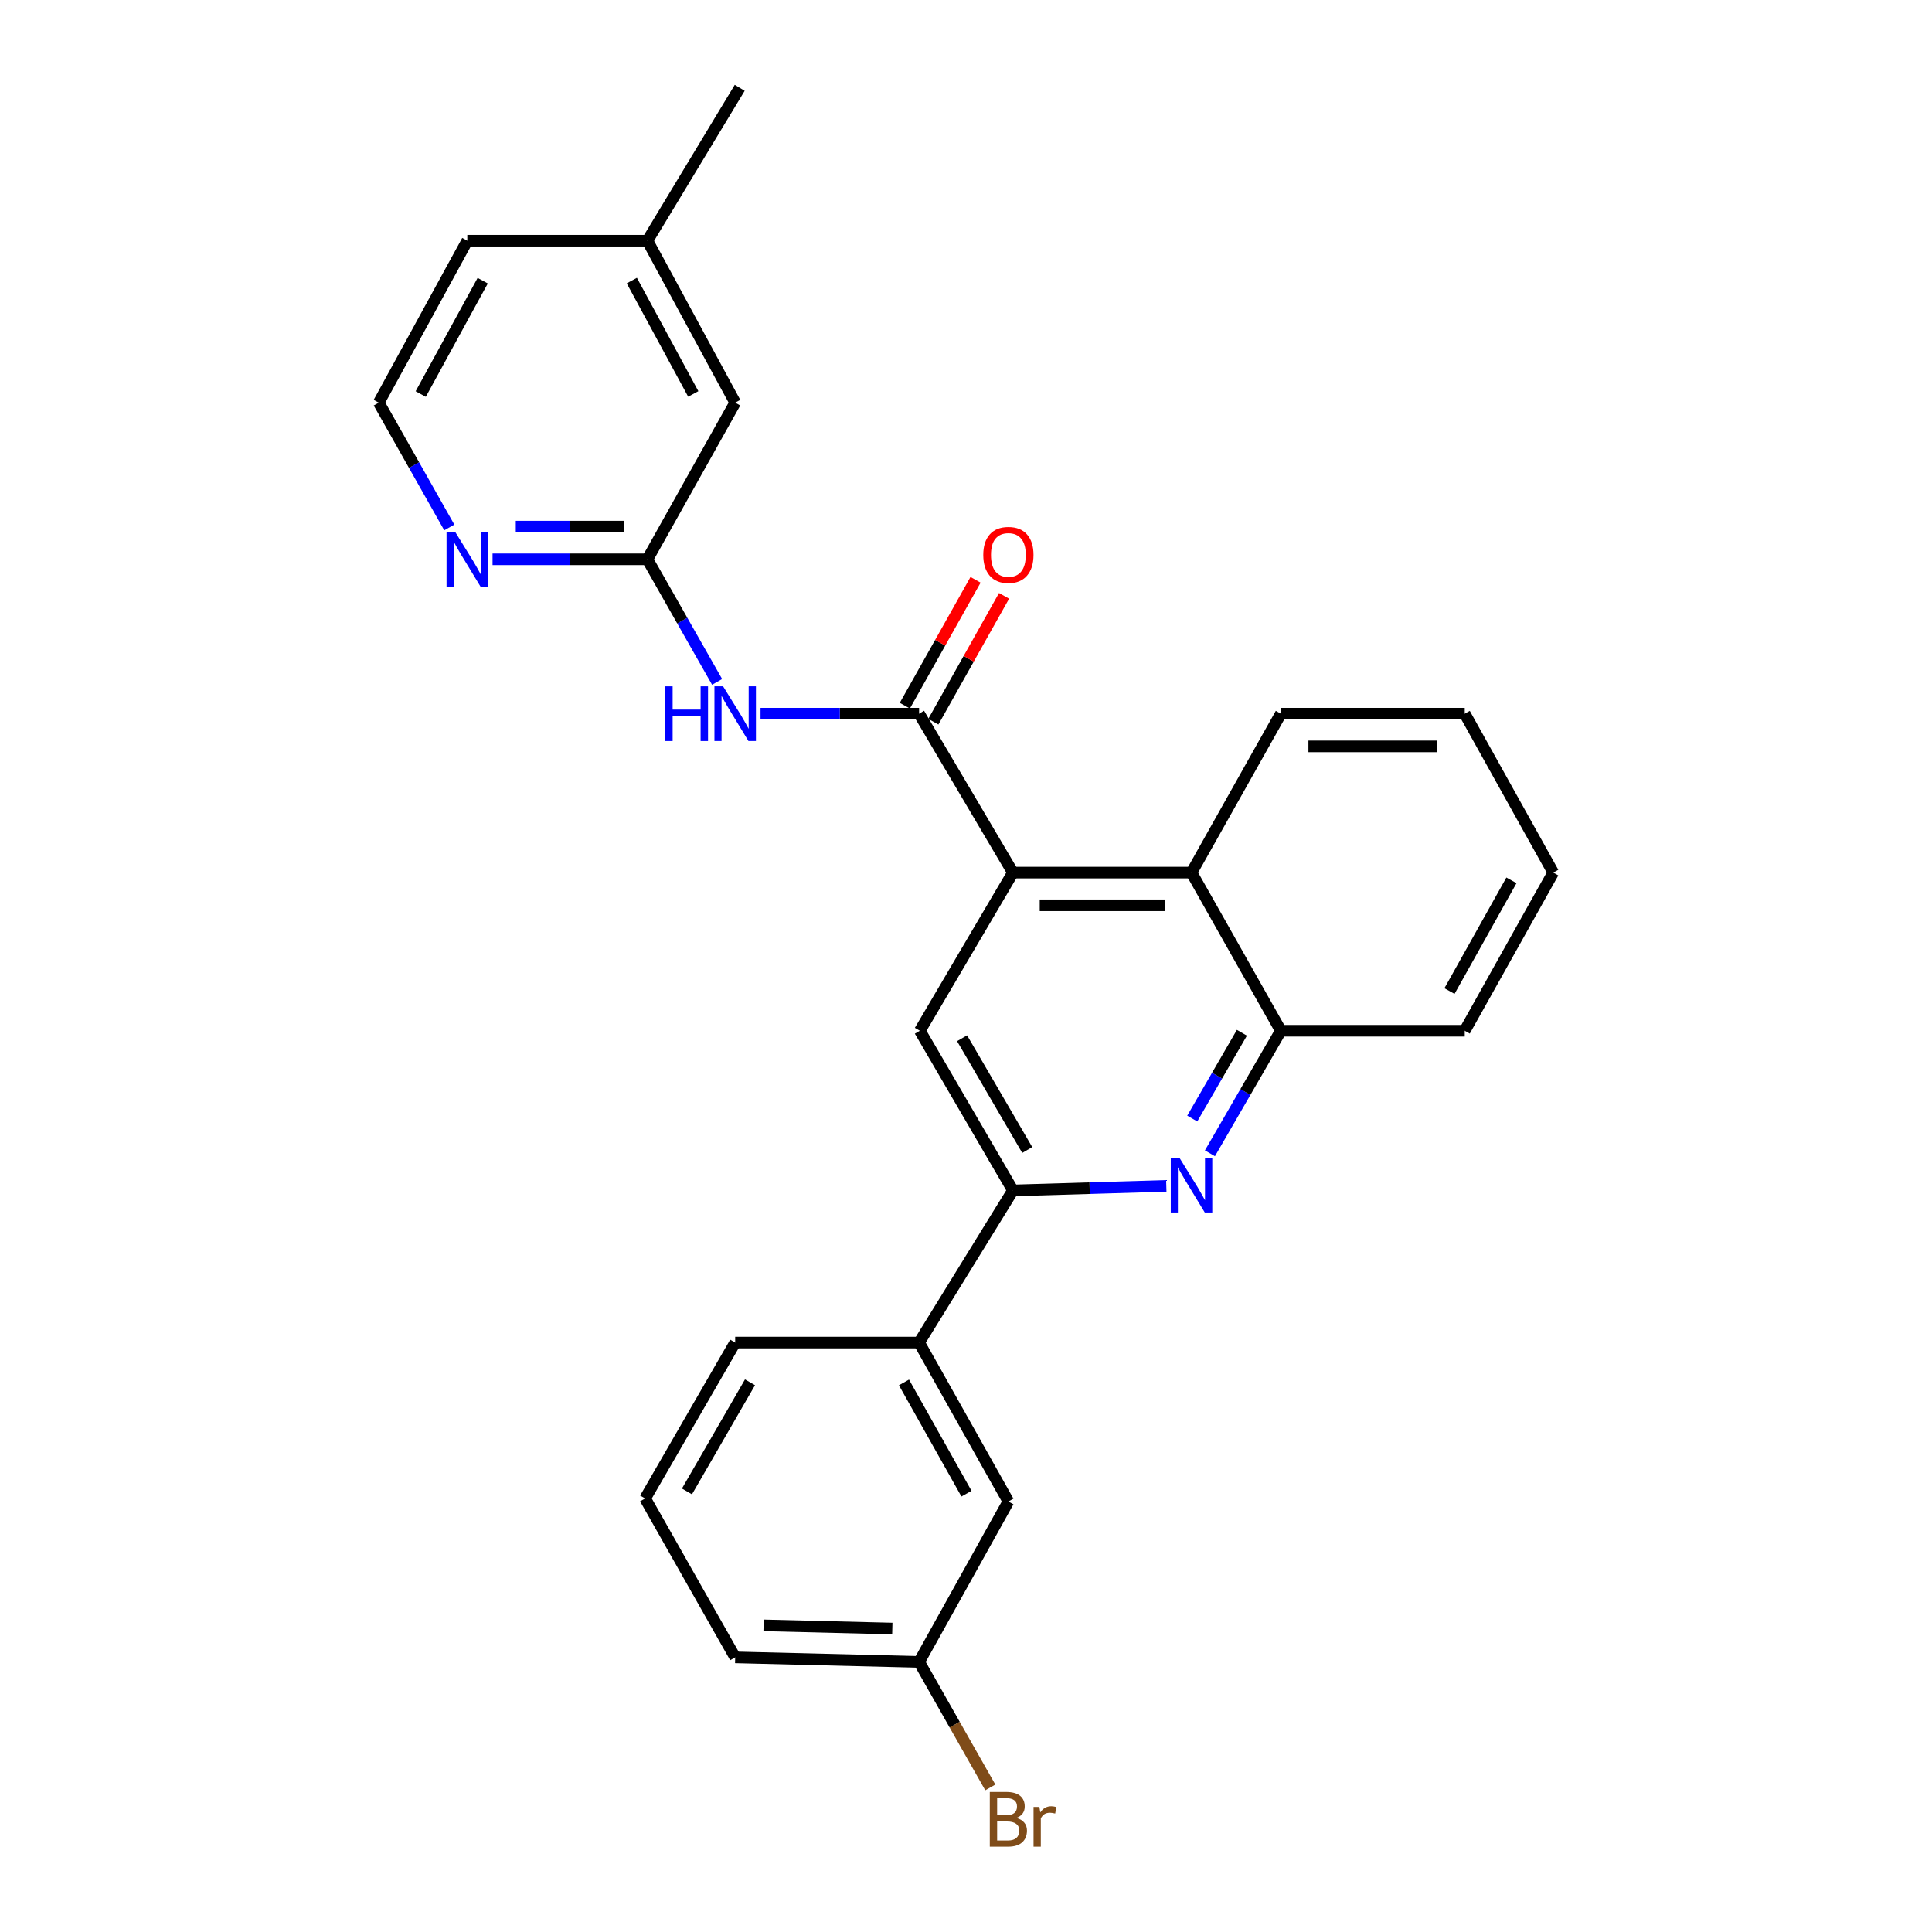 <?xml version='1.0' encoding='iso-8859-1'?>
<svg version='1.1' baseProfile='full'
              xmlns='http://www.w3.org/2000/svg'
                      xmlns:rdkit='http://www.rdkit.org/xml'
                      xmlns:xlink='http://www.w3.org/1999/xlink'
                  xml:space='preserve'
width='1000px' height='1000px' viewBox='0 0 1000 1000'>
<!-- END OF HEADER -->
<rect style='opacity:1.0;fill:#FFFFFF;stroke:none' width='1000' height='1000' x='0' y='0'> </rect>
<path class='bond-0' d='M 475.719,369.397 L 524.299,451.652' style='fill:none;fill-rule:evenodd;stroke:#000000;stroke-width:6px;stroke-linecap:butt;stroke-linejoin:miter;stroke-opacity:1' />
<path class='bond-3' d='M 475.719,369.397 L 434.686,369.397' style='fill:none;fill-rule:evenodd;stroke:#000000;stroke-width:6px;stroke-linecap:butt;stroke-linejoin:miter;stroke-opacity:1' />
<path class='bond-3' d='M 434.686,369.397 L 393.654,369.397' style='fill:none;fill-rule:evenodd;stroke:#0000FF;stroke-width:6px;stroke-linecap:butt;stroke-linejoin:miter;stroke-opacity:1' />
<path class='bond-10' d='M 483.098,373.543 L 501.398,340.975' style='fill:none;fill-rule:evenodd;stroke:#000000;stroke-width:6px;stroke-linecap:butt;stroke-linejoin:miter;stroke-opacity:1' />
<path class='bond-10' d='M 501.398,340.975 L 519.698,308.407' style='fill:none;fill-rule:evenodd;stroke:#FF0000;stroke-width:6px;stroke-linecap:butt;stroke-linejoin:miter;stroke-opacity:1' />
<path class='bond-10' d='M 468.341,365.251 L 486.641,332.683' style='fill:none;fill-rule:evenodd;stroke:#000000;stroke-width:6px;stroke-linecap:butt;stroke-linejoin:miter;stroke-opacity:1' />
<path class='bond-10' d='M 486.641,332.683 L 504.942,300.115' style='fill:none;fill-rule:evenodd;stroke:#FF0000;stroke-width:6px;stroke-linecap:butt;stroke-linejoin:miter;stroke-opacity:1' />
<path class='bond-4' d='M 524.299,451.652 L 476.114,533.512' style='fill:none;fill-rule:evenodd;stroke:#000000;stroke-width:6px;stroke-linecap:butt;stroke-linejoin:miter;stroke-opacity:1' />
<path class='bond-5' d='M 524.299,451.652 L 616.729,451.652' style='fill:none;fill-rule:evenodd;stroke:#000000;stroke-width:6px;stroke-linecap:butt;stroke-linejoin:miter;stroke-opacity:1' />
<path class='bond-5' d='M 538.164,468.579 L 602.865,468.579' style='fill:none;fill-rule:evenodd;stroke:#000000;stroke-width:6px;stroke-linecap:butt;stroke-linejoin:miter;stroke-opacity:1' />
<path class='bond-1' d='M 626.257,596.949 L 644.608,565.23' style='fill:none;fill-rule:evenodd;stroke:#0000FF;stroke-width:6px;stroke-linecap:butt;stroke-linejoin:miter;stroke-opacity:1' />
<path class='bond-1' d='M 644.608,565.23 L 662.959,533.512' style='fill:none;fill-rule:evenodd;stroke:#000000;stroke-width:6px;stroke-linecap:butt;stroke-linejoin:miter;stroke-opacity:1' />
<path class='bond-1' d='M 617.111,578.956 L 629.956,556.754' style='fill:none;fill-rule:evenodd;stroke:#0000FF;stroke-width:6px;stroke-linecap:butt;stroke-linejoin:miter;stroke-opacity:1' />
<path class='bond-1' d='M 629.956,556.754 L 642.802,534.551' style='fill:none;fill-rule:evenodd;stroke:#000000;stroke-width:6px;stroke-linecap:butt;stroke-linejoin:miter;stroke-opacity:1' />
<path class='bond-26' d='M 603.678,613.804 L 563.989,614.983' style='fill:none;fill-rule:evenodd;stroke:#0000FF;stroke-width:6px;stroke-linecap:butt;stroke-linejoin:miter;stroke-opacity:1' />
<path class='bond-26' d='M 563.989,614.983 L 524.299,616.162' style='fill:none;fill-rule:evenodd;stroke:#000000;stroke-width:6px;stroke-linecap:butt;stroke-linejoin:miter;stroke-opacity:1' />
<path class='bond-2' d='M 524.299,616.162 L 476.114,533.512' style='fill:none;fill-rule:evenodd;stroke:#000000;stroke-width:6px;stroke-linecap:butt;stroke-linejoin:miter;stroke-opacity:1' />
<path class='bond-2' d='M 531.695,595.24 L 497.965,537.384' style='fill:none;fill-rule:evenodd;stroke:#000000;stroke-width:6px;stroke-linecap:butt;stroke-linejoin:miter;stroke-opacity:1' />
<path class='bond-8' d='M 524.299,616.162 L 475.719,694.91' style='fill:none;fill-rule:evenodd;stroke:#000000;stroke-width:6px;stroke-linecap:butt;stroke-linejoin:miter;stroke-opacity:1' />
<path class='bond-7' d='M 371.175,352.939 L 353.135,321.216' style='fill:none;fill-rule:evenodd;stroke:#0000FF;stroke-width:6px;stroke-linecap:butt;stroke-linejoin:miter;stroke-opacity:1' />
<path class='bond-7' d='M 353.135,321.216 L 335.095,289.493' style='fill:none;fill-rule:evenodd;stroke:#000000;stroke-width:6px;stroke-linecap:butt;stroke-linejoin:miter;stroke-opacity:1' />
<path class='bond-6' d='M 616.729,451.652 L 662.959,533.512' style='fill:none;fill-rule:evenodd;stroke:#000000;stroke-width:6px;stroke-linecap:butt;stroke-linejoin:miter;stroke-opacity:1' />
<path class='bond-17' d='M 616.729,451.652 L 662.959,369.397' style='fill:none;fill-rule:evenodd;stroke:#000000;stroke-width:6px;stroke-linecap:butt;stroke-linejoin:miter;stroke-opacity:1' />
<path class='bond-19' d='M 662.959,533.512 L 758.144,533.512' style='fill:none;fill-rule:evenodd;stroke:#000000;stroke-width:6px;stroke-linecap:butt;stroke-linejoin:miter;stroke-opacity:1' />
<path class='bond-9' d='M 335.095,289.493 L 295.02,289.493' style='fill:none;fill-rule:evenodd;stroke:#000000;stroke-width:6px;stroke-linecap:butt;stroke-linejoin:miter;stroke-opacity:1' />
<path class='bond-9' d='M 295.02,289.493 L 254.945,289.493' style='fill:none;fill-rule:evenodd;stroke:#0000FF;stroke-width:6px;stroke-linecap:butt;stroke-linejoin:miter;stroke-opacity:1' />
<path class='bond-9' d='M 323.072,272.566 L 295.02,272.566' style='fill:none;fill-rule:evenodd;stroke:#000000;stroke-width:6px;stroke-linecap:butt;stroke-linejoin:miter;stroke-opacity:1' />
<path class='bond-9' d='M 295.02,272.566 L 266.968,272.566' style='fill:none;fill-rule:evenodd;stroke:#0000FF;stroke-width:6px;stroke-linecap:butt;stroke-linejoin:miter;stroke-opacity:1' />
<path class='bond-12' d='M 335.095,289.493 L 380.534,208.413' style='fill:none;fill-rule:evenodd;stroke:#000000;stroke-width:6px;stroke-linecap:butt;stroke-linejoin:miter;stroke-opacity:1' />
<path class='bond-11' d='M 475.719,694.91 L 521.939,777.165' style='fill:none;fill-rule:evenodd;stroke:#000000;stroke-width:6px;stroke-linecap:butt;stroke-linejoin:miter;stroke-opacity:1' />
<path class='bond-11' d='M 467.896,715.54 L 500.249,773.119' style='fill:none;fill-rule:evenodd;stroke:#000000;stroke-width:6px;stroke-linecap:butt;stroke-linejoin:miter;stroke-opacity:1' />
<path class='bond-18' d='M 475.719,694.91 L 380.534,694.91' style='fill:none;fill-rule:evenodd;stroke:#000000;stroke-width:6px;stroke-linecap:butt;stroke-linejoin:miter;stroke-opacity:1' />
<path class='bond-14' d='M 232.554,273.004 L 214.297,240.709' style='fill:none;fill-rule:evenodd;stroke:#0000FF;stroke-width:6px;stroke-linecap:butt;stroke-linejoin:miter;stroke-opacity:1' />
<path class='bond-14' d='M 214.297,240.709 L 196.041,208.413' style='fill:none;fill-rule:evenodd;stroke:#000000;stroke-width:6px;stroke-linecap:butt;stroke-linejoin:miter;stroke-opacity:1' />
<path class='bond-13' d='M 521.939,777.165 L 475.719,860.201' style='fill:none;fill-rule:evenodd;stroke:#000000;stroke-width:6px;stroke-linecap:butt;stroke-linejoin:miter;stroke-opacity:1' />
<path class='bond-16' d='M 380.534,208.413 L 335.095,124.588' style='fill:none;fill-rule:evenodd;stroke:#000000;stroke-width:6px;stroke-linecap:butt;stroke-linejoin:miter;stroke-opacity:1' />
<path class='bond-16' d='M 358.837,203.906 L 327.03,145.228' style='fill:none;fill-rule:evenodd;stroke:#000000;stroke-width:6px;stroke-linecap:butt;stroke-linejoin:miter;stroke-opacity:1' />
<path class='bond-15' d='M 475.719,860.201 L 494.149,892.687' style='fill:none;fill-rule:evenodd;stroke:#000000;stroke-width:6px;stroke-linecap:butt;stroke-linejoin:miter;stroke-opacity:1' />
<path class='bond-15' d='M 494.149,892.687 L 512.578,925.173' style='fill:none;fill-rule:evenodd;stroke:#7F4C19;stroke-width:6px;stroke-linecap:butt;stroke-linejoin:miter;stroke-opacity:1' />
<path class='bond-29' d='M 475.719,860.201 L 380.534,857.85' style='fill:none;fill-rule:evenodd;stroke:#000000;stroke-width:6px;stroke-linecap:butt;stroke-linejoin:miter;stroke-opacity:1' />
<path class='bond-29' d='M 461.86,842.926 L 395.23,841.281' style='fill:none;fill-rule:evenodd;stroke:#000000;stroke-width:6px;stroke-linecap:butt;stroke-linejoin:miter;stroke-opacity:1' />
<path class='bond-27' d='M 196.041,208.413 L 241.875,124.588' style='fill:none;fill-rule:evenodd;stroke:#000000;stroke-width:6px;stroke-linecap:butt;stroke-linejoin:miter;stroke-opacity:1' />
<path class='bond-27' d='M 217.767,203.96 L 249.851,145.282' style='fill:none;fill-rule:evenodd;stroke:#000000;stroke-width:6px;stroke-linecap:butt;stroke-linejoin:miter;stroke-opacity:1' />
<path class='bond-21' d='M 335.095,124.588 L 241.875,124.588' style='fill:none;fill-rule:evenodd;stroke:#000000;stroke-width:6px;stroke-linecap:butt;stroke-linejoin:miter;stroke-opacity:1' />
<path class='bond-23' d='M 335.095,124.588 L 382.876,45.455' style='fill:none;fill-rule:evenodd;stroke:#000000;stroke-width:6px;stroke-linecap:butt;stroke-linejoin:miter;stroke-opacity:1' />
<path class='bond-24' d='M 662.959,369.397 L 758.144,369.397' style='fill:none;fill-rule:evenodd;stroke:#000000;stroke-width:6px;stroke-linecap:butt;stroke-linejoin:miter;stroke-opacity:1' />
<path class='bond-24' d='M 677.236,386.324 L 743.866,386.324' style='fill:none;fill-rule:evenodd;stroke:#000000;stroke-width:6px;stroke-linecap:butt;stroke-linejoin:miter;stroke-opacity:1' />
<path class='bond-20' d='M 380.534,694.91 L 333.919,775.595' style='fill:none;fill-rule:evenodd;stroke:#000000;stroke-width:6px;stroke-linecap:butt;stroke-linejoin:miter;stroke-opacity:1' />
<path class='bond-20' d='M 388.198,715.48 L 355.568,771.96' style='fill:none;fill-rule:evenodd;stroke:#000000;stroke-width:6px;stroke-linecap:butt;stroke-linejoin:miter;stroke-opacity:1' />
<path class='bond-28' d='M 758.144,533.512 L 803.959,451.652' style='fill:none;fill-rule:evenodd;stroke:#000000;stroke-width:6px;stroke-linecap:butt;stroke-linejoin:miter;stroke-opacity:1' />
<path class='bond-28' d='M 750.245,512.966 L 782.316,455.664' style='fill:none;fill-rule:evenodd;stroke:#000000;stroke-width:6px;stroke-linecap:butt;stroke-linejoin:miter;stroke-opacity:1' />
<path class='bond-22' d='M 333.919,775.595 L 380.534,857.85' style='fill:none;fill-rule:evenodd;stroke:#000000;stroke-width:6px;stroke-linecap:butt;stroke-linejoin:miter;stroke-opacity:1' />
<path class='bond-25' d='M 758.144,369.397 L 803.959,451.652' style='fill:none;fill-rule:evenodd;stroke:#000000;stroke-width:6px;stroke-linecap:butt;stroke-linejoin:miter;stroke-opacity:1' />
<path  class='atom-2' d='M 610.469 599.256
L 619.749 614.256
Q 620.669 615.736, 622.149 618.416
Q 623.629 621.096, 623.709 621.256
L 623.709 599.256
L 627.469 599.256
L 627.469 627.576
L 623.589 627.576
L 613.629 611.176
Q 612.469 609.256, 611.229 607.056
Q 610.029 604.856, 609.669 604.176
L 609.669 627.576
L 605.989 627.576
L 605.989 599.256
L 610.469 599.256
' fill='#0000FF'/>
<path  class='atom-4' d='M 344.314 355.237
L 348.154 355.237
L 348.154 367.277
L 362.634 367.277
L 362.634 355.237
L 366.474 355.237
L 366.474 383.557
L 362.634 383.557
L 362.634 370.477
L 348.154 370.477
L 348.154 383.557
L 344.314 383.557
L 344.314 355.237
' fill='#0000FF'/>
<path  class='atom-4' d='M 374.274 355.237
L 383.554 370.237
Q 384.474 371.717, 385.954 374.397
Q 387.434 377.077, 387.514 377.237
L 387.514 355.237
L 391.274 355.237
L 391.274 383.557
L 387.394 383.557
L 377.434 367.157
Q 376.274 365.237, 375.034 363.037
Q 373.834 360.837, 373.474 360.157
L 373.474 383.557
L 369.794 383.557
L 369.794 355.237
L 374.274 355.237
' fill='#0000FF'/>
<path  class='atom-10' d='M 235.615 275.333
L 244.895 290.333
Q 245.815 291.813, 247.295 294.493
Q 248.775 297.173, 248.855 297.333
L 248.855 275.333
L 252.615 275.333
L 252.615 303.653
L 248.735 303.653
L 238.775 287.253
Q 237.615 285.333, 236.375 283.133
Q 235.175 280.933, 234.815 280.253
L 234.815 303.653
L 231.135 303.653
L 231.135 275.333
L 235.615 275.333
' fill='#0000FF'/>
<path  class='atom-11' d='M 508.939 287.222
Q 508.939 280.422, 512.299 276.622
Q 515.659 272.822, 521.939 272.822
Q 528.219 272.822, 531.579 276.622
Q 534.939 280.422, 534.939 287.222
Q 534.939 294.102, 531.539 298.022
Q 528.139 301.902, 521.939 301.902
Q 515.699 301.902, 512.299 298.022
Q 508.939 294.142, 508.939 287.222
M 521.939 298.702
Q 526.259 298.702, 528.579 295.822
Q 530.939 292.902, 530.939 287.222
Q 530.939 281.662, 528.579 278.862
Q 526.259 276.022, 521.939 276.022
Q 517.619 276.022, 515.259 278.822
Q 512.939 281.622, 512.939 287.222
Q 512.939 292.942, 515.259 295.822
Q 517.619 298.702, 521.939 298.702
' fill='#FF0000'/>
<path  class='atom-16' d='M 526.079 940.955
Q 528.799 941.715, 530.159 943.395
Q 531.559 945.035, 531.559 947.475
Q 531.559 951.395, 529.039 953.635
Q 526.559 955.835, 521.839 955.835
L 512.319 955.835
L 512.319 927.515
L 520.679 927.515
Q 525.519 927.515, 527.959 929.475
Q 530.399 931.435, 530.399 935.035
Q 530.399 939.315, 526.079 940.955
M 516.119 930.715
L 516.119 939.595
L 520.679 939.595
Q 523.479 939.595, 524.919 938.475
Q 526.399 937.315, 526.399 935.035
Q 526.399 930.715, 520.679 930.715
L 516.119 930.715
M 521.839 952.635
Q 524.599 952.635, 526.079 951.315
Q 527.559 949.995, 527.559 947.475
Q 527.559 945.155, 525.919 943.995
Q 524.319 942.795, 521.239 942.795
L 516.119 942.795
L 516.119 952.635
L 521.839 952.635
' fill='#7F4C19'/>
<path  class='atom-16' d='M 537.999 935.275
L 538.439 938.115
Q 540.599 934.915, 544.119 934.915
Q 545.239 934.915, 546.759 935.315
L 546.159 938.675
Q 544.439 938.275, 543.479 938.275
Q 541.799 938.275, 540.679 938.955
Q 539.599 939.595, 538.719 941.155
L 538.719 955.835
L 534.959 955.835
L 534.959 935.275
L 537.999 935.275
' fill='#7F4C19'/>
</svg>
